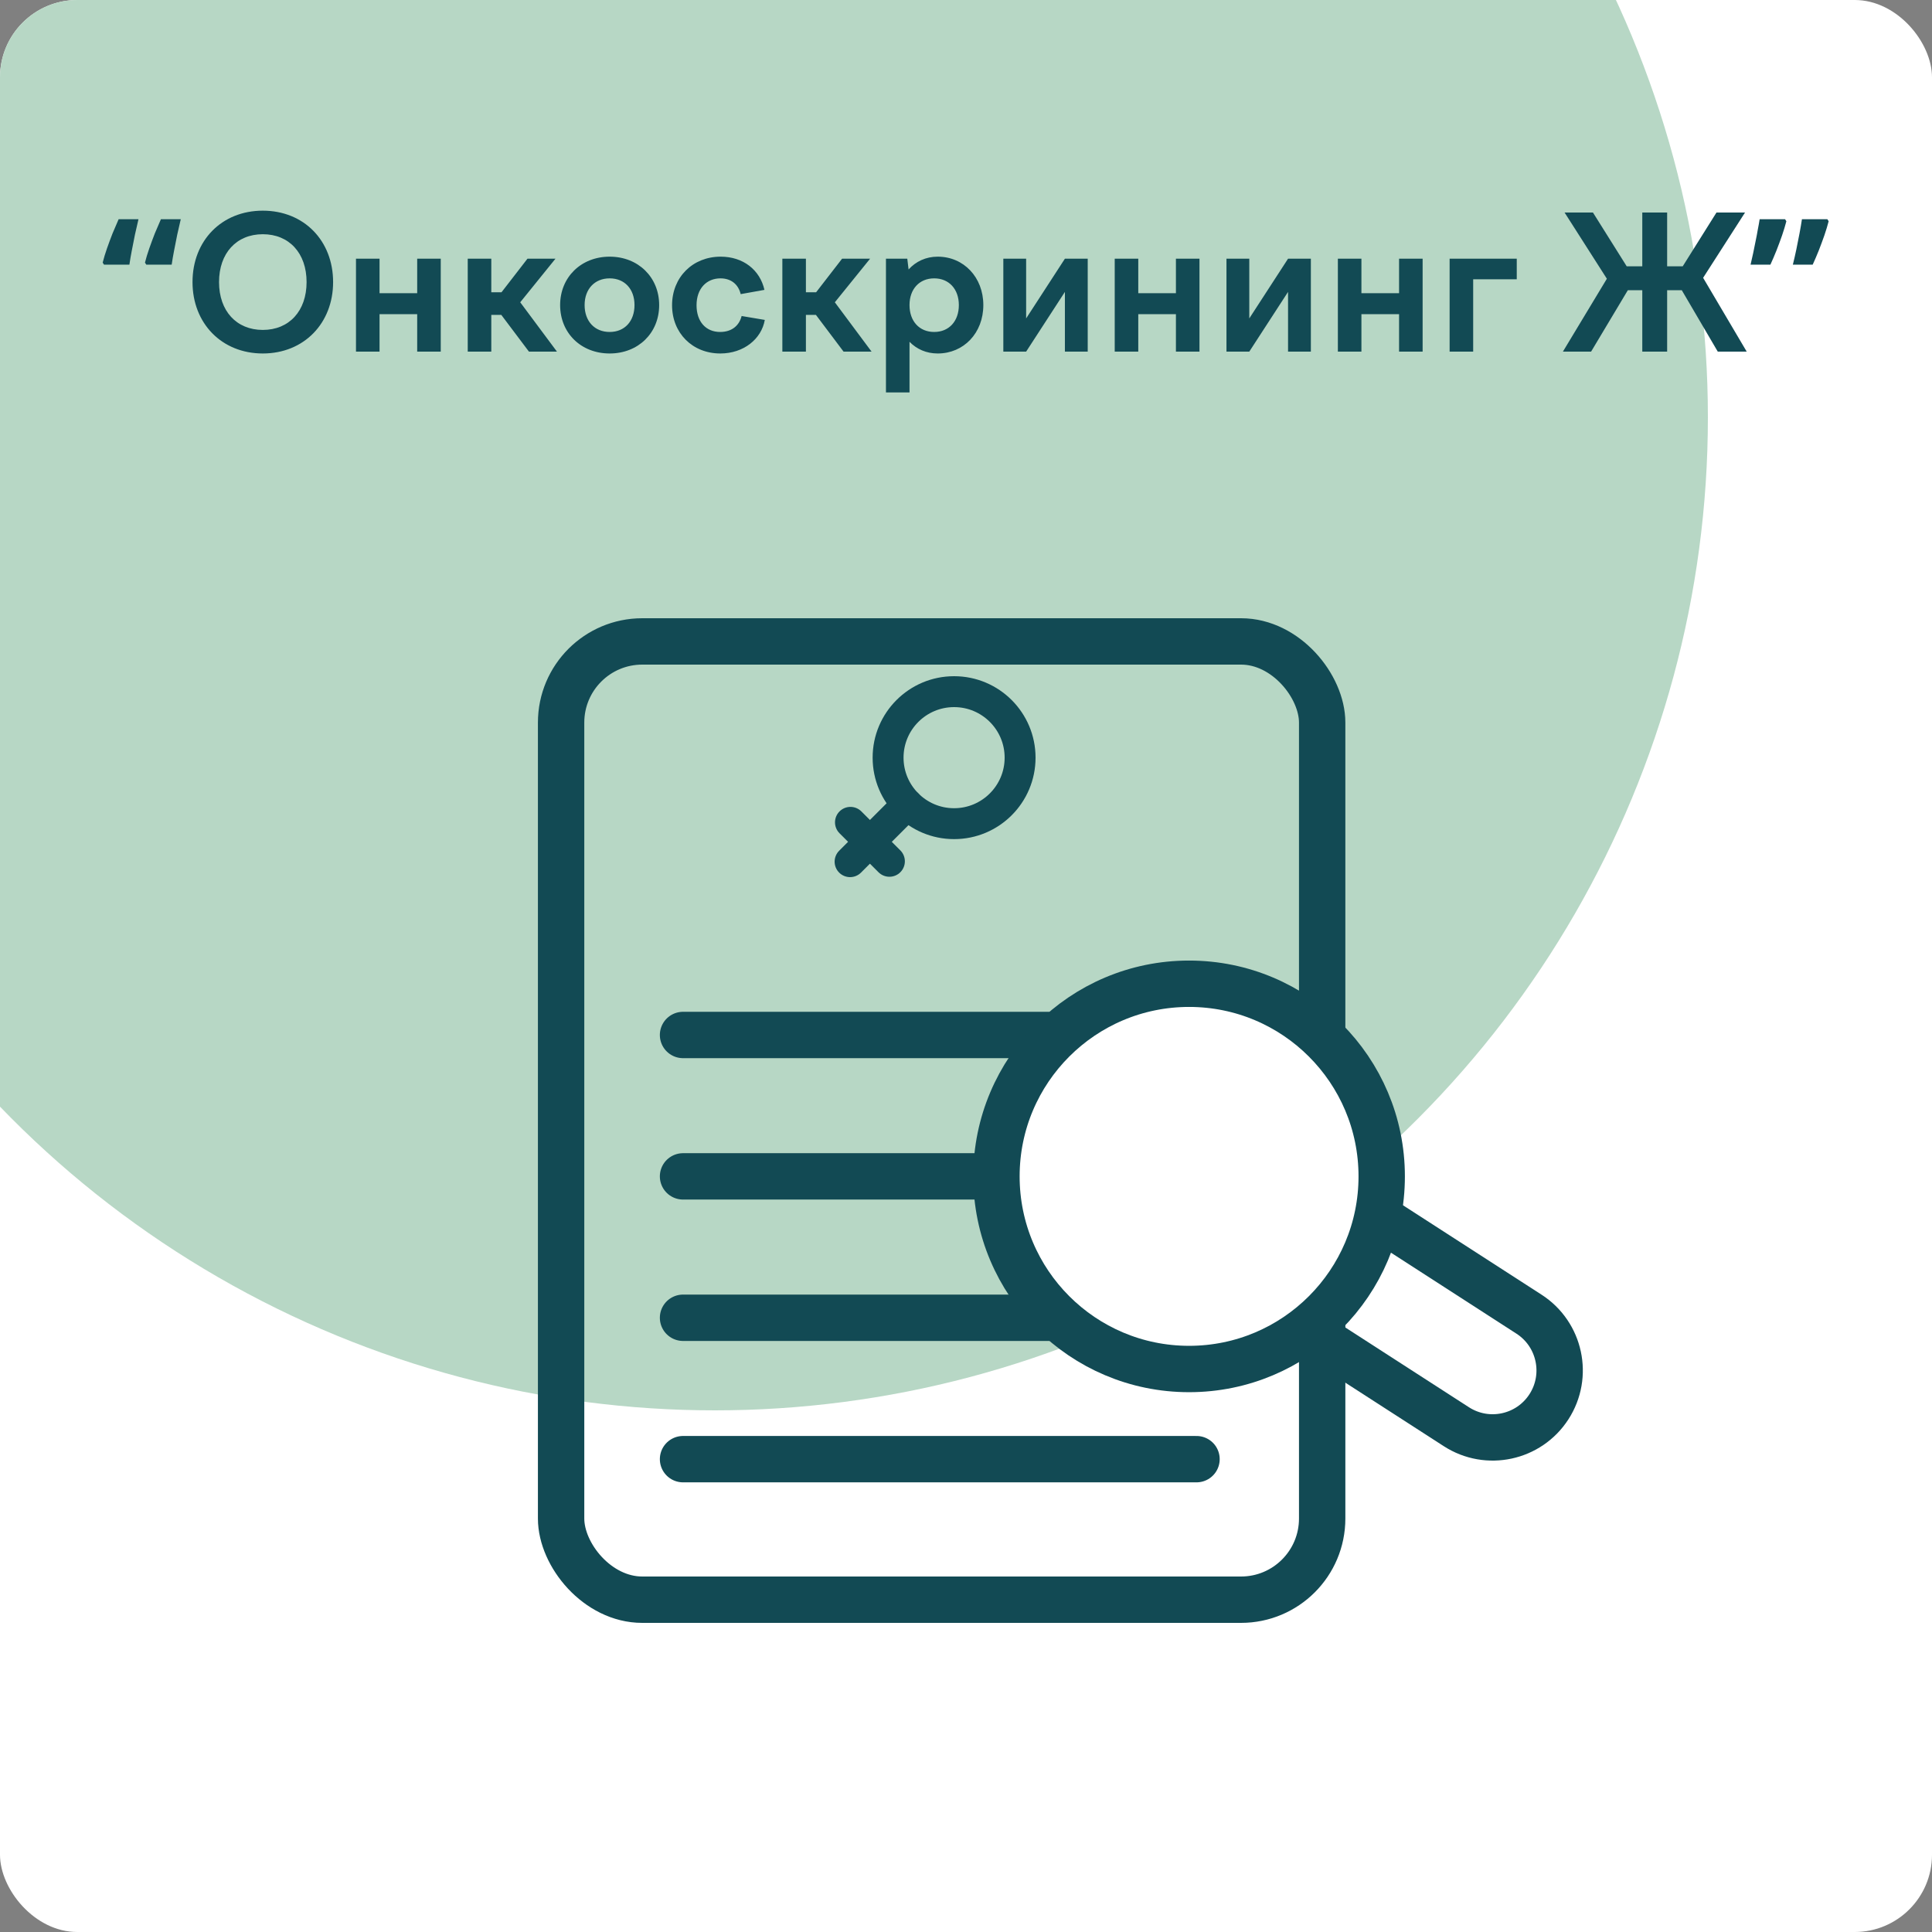 <?xml version="1.0" encoding="UTF-8"?> <svg xmlns="http://www.w3.org/2000/svg" width="500" height="500" viewBox="0 0 500 500" fill="none"><rect x="0" y="0" width="500" height="500" fill="#808080" stroke="none"/><g clip-path="url(#clip0_180_589)"><rect width="500" height="500" rx="20" fill="white"></rect><circle cx="185" cy="108" r="257" fill="#B7D7C5"></circle><rect x="145.213" y="166" width="196.963" height="248" rx="21" stroke="#124A54" stroke-width="12"></rect><path d="M176.769 267.852H271.139" stroke="#124A54" stroke-width="12" stroke-linecap="round"></path><path d="M176.769 304.444H254.287" stroke="#124A54" stroke-width="12" stroke-linecap="round"></path><path d="M176.769 341.037H273.065" stroke="#124A54" stroke-width="12" stroke-linecap="round"></path><path d="M176.769 377.629H309.657" stroke="#124A54" stroke-width="12" stroke-linecap="round"></path><circle cx="307.732" cy="304.445" r="49.852" fill="white" stroke="#124A54" stroke-width="12"></circle><path d="M340.897 345.996L376.903 369.231C384.947 374.422 395.675 372.109 400.866 364.066V364.066C406.056 356.022 403.744 345.294 395.7 340.103L359.695 316.868" stroke="#124A54" stroke-width="12" stroke-linecap="round"></path><path d="M246.918 213.164C256.352 213.164 264 205.516 264 196.082C264 186.648 256.352 179 246.918 179C237.484 179 229.836 186.648 229.836 196.082C229.836 205.516 237.484 213.164 246.918 213.164Z" stroke="#124A54" stroke-width="8" stroke-miterlimit="10"></path><path d="M220 223L234.839 208.161" stroke="#124A54" stroke-width="8" stroke-miterlimit="10" stroke-linecap="round"></path><path d="M220.097 212.821L230.178 222.903" stroke="#124A54" stroke-width="8" stroke-miterlimit="10" stroke-linecap="round"></path><path d="M46.784 56.728C46.496 57.976 46.192 59.304 45.872 60.712C45.584 62.12 45.312 63.496 45.056 64.84C44.8 66.152 44.592 67.368 44.432 68.488H37.856L37.52 67.96C37.808 66.808 38.176 65.592 38.624 64.312C39.072 63.032 39.552 61.736 40.064 60.424C40.608 59.112 41.136 57.88 41.648 56.728H46.784ZM35.84 56.728C35.552 57.976 35.248 59.304 34.928 60.712C34.64 62.12 34.368 63.496 34.112 64.84C33.856 66.152 33.648 67.368 33.488 68.488H26.912L26.576 67.96C26.864 66.808 27.232 65.592 27.68 64.312C28.128 63.032 28.608 61.736 29.12 60.424C29.664 59.112 30.192 57.88 30.704 56.728H35.84ZM49.823 73C49.823 62.296 57.359 54.52 68.015 54.52C78.671 54.52 86.207 62.296 86.207 73C86.207 83.656 78.671 91.48 68.015 91.48C57.359 91.48 49.823 83.656 49.823 73ZM79.343 73C79.343 65.512 74.831 60.616 68.015 60.616C61.199 60.616 56.687 65.512 56.687 73C56.687 80.488 61.199 85.384 68.015 85.384C74.831 85.384 79.343 80.488 79.343 73ZM92.129 91V66.952H98.225V75.88H107.969V66.952H114.065V91H107.969V81.304H98.225V91H92.129ZM121.051 66.952H127.147V75.64H129.787L136.507 66.952H143.755L134.635 78.232L144.139 91H136.891L129.739 81.496H127.147V91H121.051V66.952ZM157.777 66.424C165.169 66.424 170.593 71.752 170.593 78.952C170.593 86.2 165.169 91.48 157.777 91.48C150.385 91.48 144.961 86.2 144.961 78.952C144.961 71.752 150.385 66.424 157.777 66.424ZM157.777 72.04C153.889 72.04 151.297 74.824 151.297 78.952C151.297 83.128 153.889 85.912 157.777 85.912C161.665 85.912 164.209 83.128 164.209 78.952C164.209 74.824 161.665 72.04 157.777 72.04ZM173.93 79C173.93 71.752 179.258 66.424 186.506 66.424C192.362 66.424 196.682 69.88 197.834 75.016L191.69 76.12C191.066 73.528 189.146 72.04 186.458 72.04C182.858 72.04 180.266 74.68 180.266 79C180.266 83.272 182.714 85.912 186.362 85.912C189.386 85.912 191.306 84.28 191.93 81.784L197.93 82.792C197.066 87.736 192.458 91.48 186.41 91.48C179.21 91.48 173.93 86.2 173.93 79ZM202.473 66.952H208.569V75.64H211.209L217.929 66.952H225.177L216.057 78.232L225.561 91H218.313L211.161 81.496H208.569V91H202.473V66.952ZM241.765 72.04C237.925 72.04 235.381 74.824 235.381 78.952C235.381 83.128 237.925 85.912 241.765 85.912C245.605 85.912 248.149 83.128 248.149 78.952C248.149 74.824 245.605 72.04 241.765 72.04ZM229.285 101.56V66.952H234.805L235.141 69.736C237.013 67.672 239.605 66.424 242.677 66.424C249.397 66.424 254.485 71.752 254.485 78.952C254.485 86.2 249.397 91.48 242.677 91.48C239.749 91.48 237.253 90.376 235.381 88.456V101.56H229.285ZM259.66 91V66.952H265.564V82.408L275.596 66.952H281.5V91H275.596V75.544L265.564 91H259.66ZM288.488 91V66.952H294.584V75.88H304.328V66.952H310.424V91H304.328V81.304H294.584V91H288.488ZM317.41 91V66.952H323.314V82.408L333.346 66.952H339.25V91H333.346V75.544L323.314 91H317.41ZM346.238 91V66.952H352.334V75.88H362.078V66.952H368.174V91H362.078V81.304H352.334V91H346.238ZM375.16 91V66.952H392.536V72.28H381.256V91H375.16ZM431.455 55V68.92H435.487L444.223 55H451.615L440.767 71.896L452.047 91H444.559L435.247 75.112H431.455V91H425.023V75.112H421.279L411.775 91H404.479L415.855 72.136L404.911 55H412.255L420.991 68.92H425.023V55H431.455ZM473.253 57.256C472.965 58.376 472.597 59.592 472.149 60.904C471.701 62.184 471.221 63.48 470.709 64.792C470.197 66.072 469.669 67.304 469.125 68.488H463.989C464.309 67.208 464.613 65.88 464.901 64.504C465.189 63.096 465.461 61.72 465.717 60.376C465.973 59.032 466.181 57.816 466.341 56.728H472.917L473.253 57.256ZM462.309 57.256C462.021 58.376 461.653 59.592 461.205 60.904C460.757 62.184 460.277 63.48 459.765 64.792C459.253 66.072 458.725 67.304 458.181 68.488H453.045C453.269 67.528 453.493 66.536 453.717 65.512C453.941 64.488 454.149 63.464 454.341 62.44C454.565 61.384 454.757 60.376 454.917 59.416C455.109 58.456 455.269 57.56 455.397 56.728H461.973L462.309 57.256Z" fill="#124A54"></path></g><defs><clipPath id="clip0_180_589"><rect width="500" height="500" rx="20" fill="white"></rect></clipPath></defs></svg> 